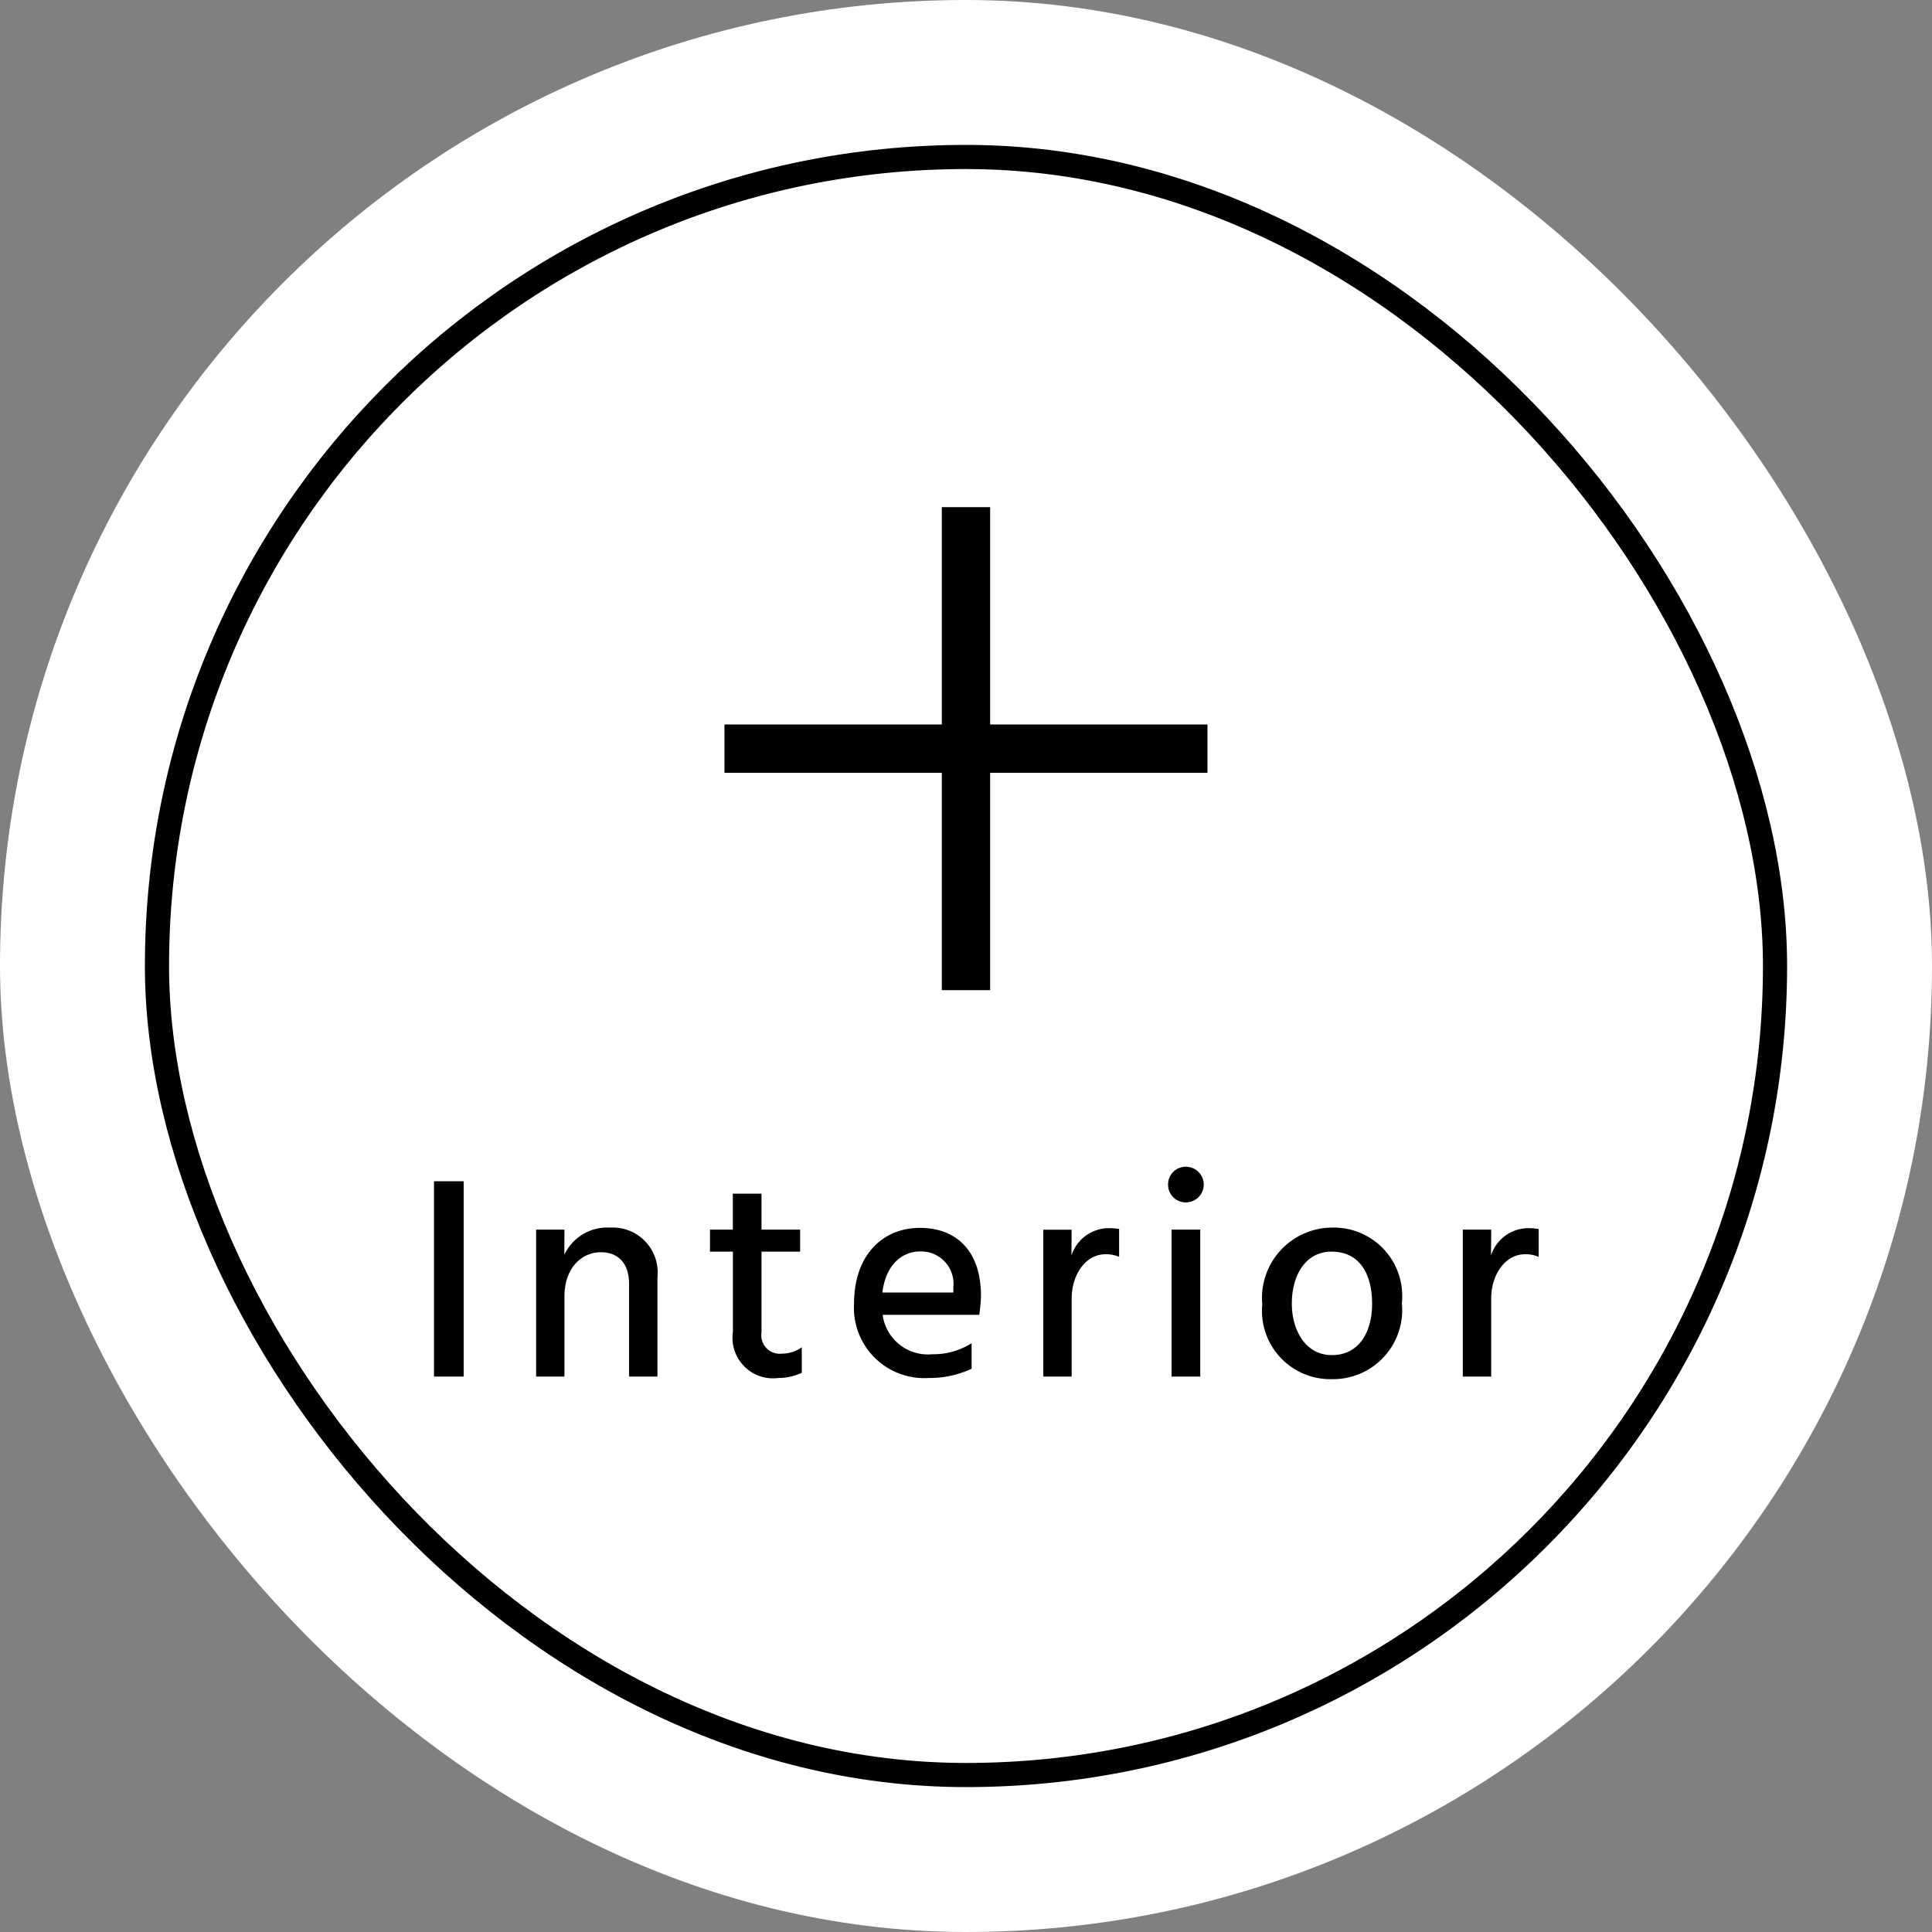 <svg xmlns="http://www.w3.org/2000/svg" width="80" height="80" viewBox="0 0 80 80"><rect x="0" y="0" width="80" height="80" fill="#808080" stroke="none"/><g transform="translate(-1300 -204)"><rect width="80" height="80" rx="40" transform="translate(1300 204)" fill="#fff"/><g transform="translate(1306 210)" fill="none" stroke="#000" stroke-width="1"><rect width="68" height="68" rx="34" stroke="none"/><rect x="0.5" y="0.5" width="67" height="67" rx="33.5" fill="none"/></g><g transform="translate(177.999 -15)"><rect width="2" height="20" transform="translate(1161 240)"/><rect width="2" height="20" transform="translate(1172 249) rotate(90)"/></g><path d="M.972,0H2.2V-8.088H.972Zm5.4-6.084H5.2V0H6.372V-3.3c0-1.224.732-1.848,1.512-1.848.684,0,1.164.432,1.164,1.308V0h1.176V-4.116A1.861,1.861,0,0,0,8.268-6.168a1.961,1.961,0,0,0-1.9,1.128Zm8.16.912h1.6v-.912h-1.6V-7.572H13.344v1.488H12.4v.912h.948v3.324A1.679,1.679,0,0,0,15.228.06,2.335,2.335,0,0,0,16.2-.156V-1.212a1.418,1.418,0,0,1-.828.264.765.765,0,0,1-.84-.876ZM22.476-3.48h-2.94c.144-1.14.8-1.7,1.572-1.7A1.339,1.339,0,0,1,22.476-3.7Zm.756,2.1a2.952,2.952,0,0,1-1.62.456,1.893,1.893,0,0,1-2.064-1.632h4a6.082,6.082,0,0,0,.072-.78c0-1.872-1.02-2.82-2.532-2.82-1.536,0-2.724,1.128-2.724,3.132A2.913,2.913,0,0,0,21.456.06a4.1,4.1,0,0,0,1.776-.384Zm4.14-4.7H26.2V0h1.176V-3.24c0-.96.564-1.824,1.4-1.824a1.347,1.347,0,0,1,.564.108V-6.108a2.051,2.051,0,0,0-.372-.036,1.63,1.63,0,0,0-1.6,1.128ZM31.512,0H32.7V-6.084H31.512Zm-.144-7.944a.727.727,0,0,0,.732.732.738.738,0,0,0,.744-.732.74.74,0,0,0-.744-.744A.73.73,0,0,0,31.368-7.944ZM38.148.108a2.862,2.862,0,0,0,2.9-3.144,2.833,2.833,0,0,0-2.9-3.132,2.916,2.916,0,0,0-2.88,3.18A2.83,2.83,0,0,0,38.148.108Zm-.012-5.28c1.224,0,1.68,1.008,1.68,2.16S39.288-.888,38.148-.888c-1.056,0-1.656-.984-1.656-2.136S37.044-5.172,38.136-5.172Zm6.612-.912H43.572V0h1.176V-3.24c0-.96.564-1.824,1.4-1.824a1.347,1.347,0,0,1,.564.108V-6.108a2.051,2.051,0,0,0-.372-.036,1.63,1.63,0,0,0-1.6,1.128Z" transform="translate(1317 261)"/></g></svg>
